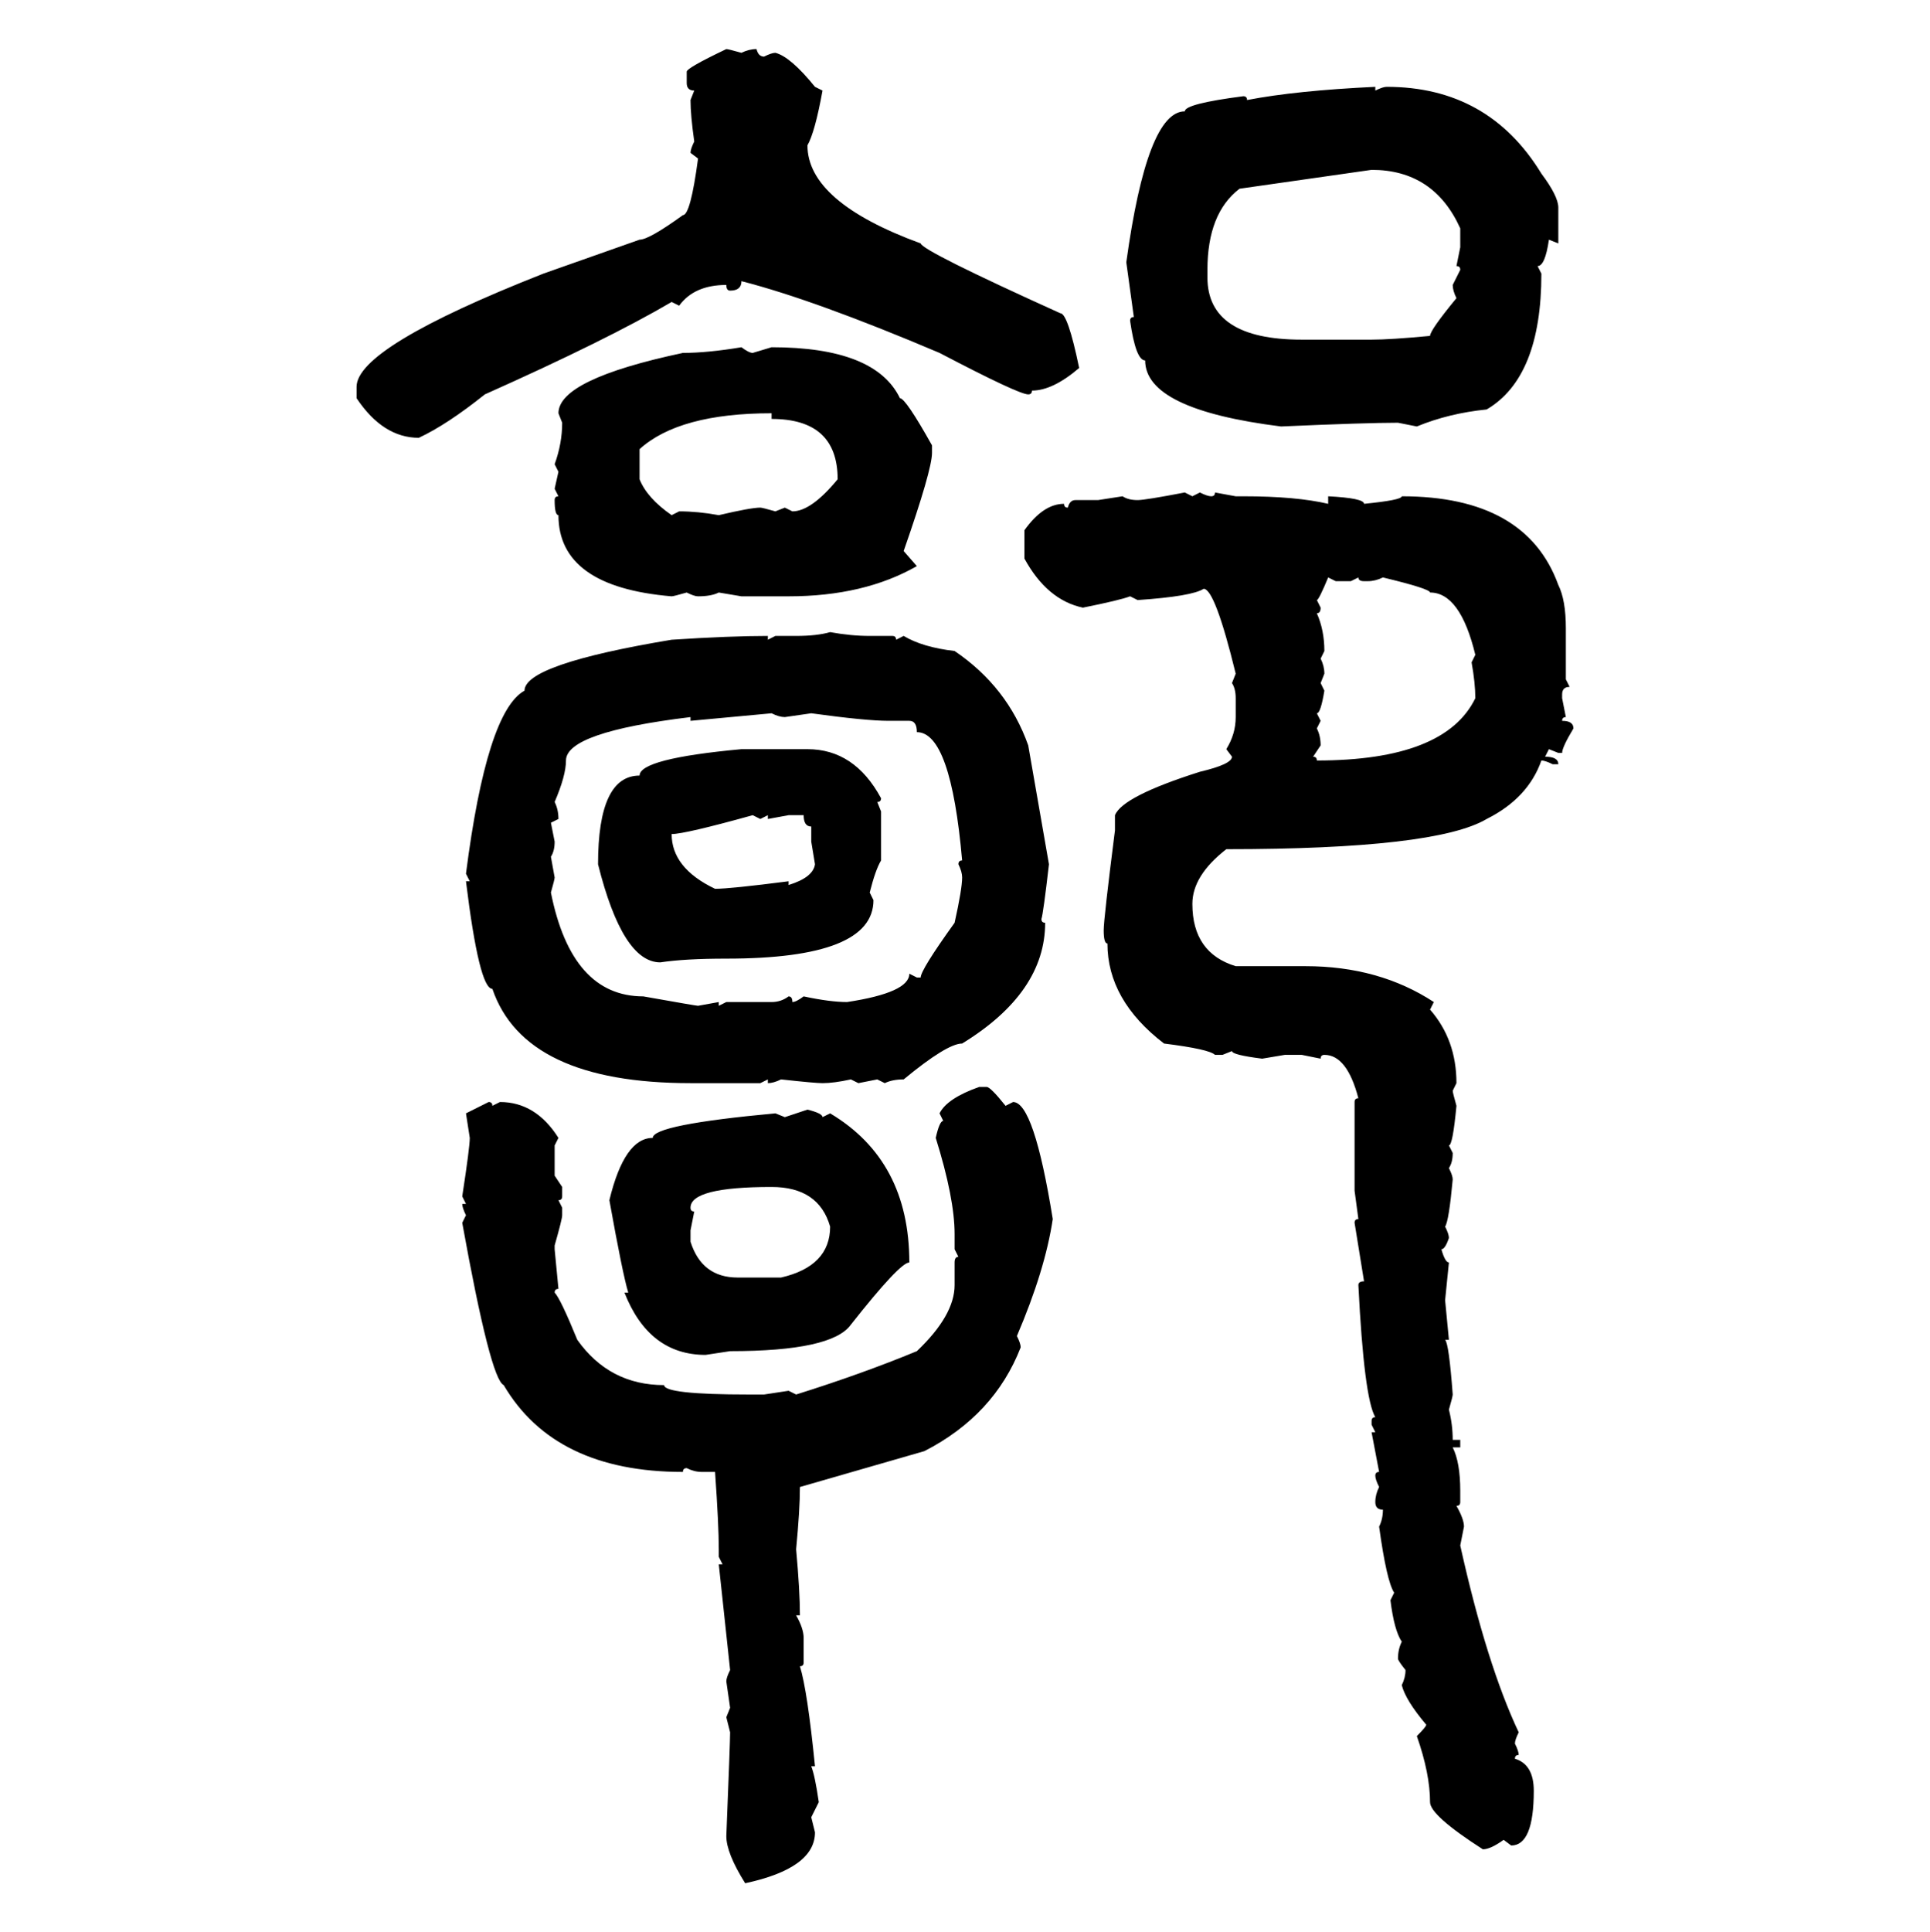 <svg xmlns="http://www.w3.org/2000/svg" xmlns:xlink="http://www.w3.org/1999/xlink" width="299.707" height="300"><path d="M112.79 7.62L112.79 7.62Q113.09 7.62 115.14 8.20L115.14 8.20Q116.31 7.62 117.48 7.62L117.48 7.62Q117.77 8.79 118.65 8.79L118.65 8.79Q119.82 8.20 120.41 8.20L120.41 8.20Q122.75 8.79 126.56 13.48L126.56 13.48L127.73 14.06Q126.56 20.51 125.39 22.56L125.39 22.56Q125.39 31.35 142.97 37.79L142.97 37.79Q143.26 38.96 164.65 48.63L164.65 48.63Q165.82 48.63 167.58 57.13L167.58 57.13Q163.48 60.64 160.25 60.64L160.25 60.64Q160.25 61.23 159.67 61.23L159.67 61.23Q158.20 61.23 145.90 54.79L145.90 54.79Q126.56 46.58 115.14 43.65L115.14 43.65Q115.14 45.12 113.38 45.12L113.38 45.12Q112.79 45.12 112.79 44.24L112.79 44.24Q107.81 44.24 105.47 47.46L105.47 47.46L104.30 46.88Q94.34 52.73 75.29 61.23L75.29 61.23Q69.43 65.92 65.04 67.97L65.04 67.97Q59.47 67.97 55.37 61.82L55.37 61.82L55.37 60.06Q55.37 53.91 84.38 42.48L84.38 42.48L99.32 37.21Q100.78 37.21 106.05 33.40L106.05 33.40Q107.23 33.40 108.40 24.61L108.40 24.61L107.23 23.73Q107.23 23.14 107.81 21.97L107.81 21.97Q107.23 17.87 107.23 15.53L107.23 15.53L107.81 14.06Q106.64 14.06 106.64 12.89L106.64 12.89L106.64 11.13Q106.64 10.55 112.79 7.62ZM213.57 13.48L213.57 13.48L213.57 14.06Q214.75 13.48 215.33 13.48L215.33 13.48Q231.15 13.48 239.36 26.95L239.36 26.95Q241.99 30.47 241.99 32.23L241.99 32.23L241.99 37.79L240.53 37.21Q239.94 41.31 238.77 41.31L238.77 41.31L239.36 42.48Q239.36 58.59 230.86 63.57L230.86 63.57Q225 64.16 220.02 66.21L220.02 66.21L217.09 65.63Q212.11 65.63 198.93 66.21L198.93 66.21Q177.83 63.57 177.83 55.96L177.83 55.96Q176.37 55.96 175.49 49.80L175.49 49.80Q175.49 49.22 176.07 49.22L176.07 49.22L174.90 40.72Q178.13 17.29 183.98 17.29L183.98 17.29Q183.98 16.11 193.07 14.94L193.07 14.94Q193.65 14.94 193.65 15.53L193.65 15.53Q201.27 14.06 213.57 13.48ZM212.99 26.37L192.48 29.30Q187.50 33.11 187.50 41.89L187.50 41.89L187.50 43.07Q187.50 52.73 202.15 52.73L202.15 52.73L212.99 52.73Q215.92 52.73 222.07 52.15L222.07 52.15Q222.07 51.27 226.17 46.29L226.17 46.29Q225.59 45.12 225.59 44.24L225.59 44.24L226.76 41.89Q226.76 41.31 226.17 41.31L226.17 41.31L226.76 38.38L226.76 35.45Q222.66 26.37 212.99 26.37L212.99 26.37ZM115.14 53.91L115.14 53.91Q116.31 54.79 116.89 54.79L116.89 54.79L119.82 53.91Q135.94 53.91 139.75 61.82L139.75 61.82Q140.63 61.82 144.73 69.14L144.73 69.14L144.73 70.31Q144.73 72.95 140.33 85.55L140.33 85.55L142.38 87.89Q134.18 92.58 122.46 92.58L122.46 92.58L115.14 92.58L111.62 91.99Q110.45 92.58 108.40 92.58L108.40 92.58Q107.81 92.58 106.64 91.99L106.64 91.99Q104.59 92.58 104.30 92.58L104.30 92.58Q86.72 91.11 86.72 79.98L86.72 79.98Q86.13 79.98 86.13 77.64L86.13 77.64Q86.13 77.05 86.72 77.05L86.72 77.05L86.13 75.88L86.72 73.24L86.13 72.07Q87.30 68.85 87.30 65.63L87.30 65.63L86.72 64.16Q86.72 58.89 106.05 54.79L106.05 54.79Q109.86 54.79 115.14 53.91ZM99.32 69.73L99.32 69.73L99.32 74.41Q100.49 77.34 104.30 79.98L104.30 79.98L105.47 79.39Q108.40 79.39 111.62 79.98L111.62 79.98Q116.60 78.81 118.07 78.81L118.07 78.81Q118.36 78.81 120.41 79.39L120.41 79.39L121.88 78.81L123.05 79.39Q125.98 79.39 130.08 74.41L130.08 74.41Q130.08 65.04 119.82 65.04L119.82 65.04L119.82 64.16Q105.47 64.16 99.32 69.73ZM183.98 76.46L183.98 76.46L185.16 77.05L186.33 76.46Q187.50 77.05 188.09 77.05L188.09 77.05Q188.67 77.05 188.67 76.46L188.67 76.46L191.89 77.05L193.07 77.05Q201.27 77.05 206.25 78.22L206.25 78.22L206.25 77.05Q211.82 77.34 211.82 78.22L211.82 78.22Q217.68 77.64 217.68 77.05L217.68 77.05Q237.01 77.05 241.99 90.82L241.99 90.82Q243.16 93.16 243.16 97.56L243.16 97.56L243.16 105.47L243.75 106.64Q242.58 106.64 242.58 107.81L242.58 107.81L242.58 108.40L243.16 111.33Q242.58 111.33 242.58 111.91L242.58 111.91Q244.34 111.91 244.34 113.09L244.34 113.09Q242.58 116.02 242.58 116.89L242.58 116.89L241.99 116.89L240.53 116.31L239.94 117.48Q241.99 117.48 241.99 118.65L241.99 118.65L241.11 118.65Q239.94 118.07 239.36 118.07L239.36 118.07Q237.30 123.93 230.86 127.15L230.86 127.15Q222.95 131.84 190.43 131.84L190.43 131.84Q185.16 135.94 185.16 140.33L185.16 140.33Q185.16 147.95 191.89 150L191.89 150L202.73 150Q214.16 150 222.66 155.57L222.66 155.57L222.07 156.74Q226.17 161.43 226.17 168.16L226.17 168.16L225.59 169.34Q225.59 169.63 226.17 171.68L226.17 171.68Q225.59 177.83 225 177.83L225 177.83L225.59 179.00Q225.59 180.47 225 181.35L225 181.35Q225.59 182.52 225.59 183.11L225.59 183.11Q225 189.55 224.41 190.43L224.41 190.43Q225 191.60 225 192.19L225 192.19Q224.41 193.95 223.83 193.95L223.83 193.95Q224.41 196.00 225 196.00L225 196.00L224.41 201.86L225 208.01L224.41 208.01Q225 208.59 225.59 216.50L225.59 216.50Q225.59 216.80 225 218.85L225 218.85Q225.59 221.19 225.59 223.54L225.59 223.54L226.76 223.54L226.76 224.71L225.59 224.71Q226.76 227.05 226.76 231.45L226.76 231.45L226.76 233.20Q226.76 233.79 226.17 233.79L226.17 233.79Q227.34 235.84 227.34 237.01L227.34 237.01L226.76 239.94Q230.86 258.40 235.84 268.95L235.84 268.95Q235.25 270.12 235.25 270.70L235.25 270.70Q235.84 271.88 235.84 272.46L235.84 272.46Q235.25 272.46 235.25 273.05L235.25 273.05Q238.18 273.93 238.18 278.03L238.18 278.03Q238.18 286.52 234.67 286.52L234.67 286.52L233.50 285.64Q231.45 287.11 230.27 287.11L230.27 287.11Q222.07 281.84 222.07 279.79L222.07 279.79Q222.07 275.39 220.02 269.53L220.02 269.53Q221.48 268.07 221.48 267.77L221.48 267.77Q218.26 263.96 217.68 261.62L217.68 261.62Q218.26 260.45 218.26 259.28L218.26 259.28Q217.09 257.81 217.09 257.52L217.09 257.52Q217.09 256.05 217.68 254.88L217.68 254.88Q216.50 253.13 215.92 248.44L215.92 248.44L216.50 247.27Q215.33 245.51 214.16 237.01L214.16 237.01Q214.75 235.84 214.75 234.38L214.75 234.38Q213.57 234.38 213.57 233.20L213.57 233.20Q213.57 232.03 214.16 230.86L214.16 230.86Q213.57 229.69 213.57 229.10L213.57 229.10Q213.57 228.52 214.16 228.52L214.16 228.52L212.99 222.36L213.57 222.36L212.99 221.19L212.99 220.61Q212.99 220.02 213.57 220.02L213.57 220.02Q211.82 217.09 210.94 199.51L210.94 199.51Q210.94 198.93 211.82 198.93L211.82 198.93L210.35 189.84Q210.35 189.26 210.94 189.26L210.94 189.26L210.35 184.86L210.35 171.09Q210.35 170.51 210.94 170.51L210.94 170.51Q209.18 163.77 205.66 163.77L205.66 163.77Q205.08 163.77 205.08 164.36L205.08 164.36L202.15 163.77L199.51 163.77L196.00 164.36Q191.31 163.77 191.31 163.18L191.31 163.18L189.84 163.77L188.67 163.77Q187.79 162.89 180.76 162.01L180.76 162.01Q171.97 155.27 171.97 146.48L171.97 146.48Q171.39 146.48 171.39 144.43L171.39 144.43Q171.39 142.68 173.14 128.91L173.14 128.91L173.14 126.56Q174.32 123.63 186.33 119.82L186.33 119.82Q191.31 118.65 191.31 117.48L191.31 117.48L190.43 116.31Q191.89 113.96 191.89 111.33L191.89 111.33L191.89 108.40Q191.89 106.93 191.31 106.05L191.31 106.05L191.89 104.59Q188.67 91.41 186.91 91.41L186.91 91.41Q185.16 92.58 176.66 93.16L176.66 93.16L175.49 92.58Q174.02 93.16 168.16 94.34L168.16 94.34Q162.60 93.16 159.08 86.72L159.08 86.72L159.08 82.32Q162.01 78.22 165.23 78.22L165.23 78.22Q165.23 78.81 165.82 78.81L165.82 78.81Q166.11 77.64 166.99 77.64L166.99 77.64L170.51 77.64L174.32 77.05Q175.20 77.64 176.66 77.64L176.66 77.64Q177.83 77.64 183.98 76.46ZM207.42 90.23L206.25 89.65Q204.79 93.16 204.49 93.16L204.49 93.16L205.08 94.34Q205.08 95.21 204.49 95.21L204.49 95.21Q205.66 97.85 205.66 101.07L205.66 101.07L205.08 102.25Q205.66 103.42 205.66 104.59L205.66 104.59L205.08 106.05L205.66 107.23Q205.08 110.74 204.49 110.74L204.49 110.74L205.08 111.91L204.49 113.09Q205.08 114.26 205.08 115.72L205.08 115.72L203.91 117.48Q204.49 117.48 204.49 118.07L204.49 118.07Q224.41 118.07 229.10 108.40L229.10 108.40Q229.10 106.05 228.52 102.83L228.52 102.83L229.10 101.66Q226.76 91.99 222.07 91.99L222.07 91.99Q222.07 91.41 214.75 89.65L214.75 89.65Q213.57 90.23 212.40 90.23L212.40 90.23L211.82 90.23Q210.94 90.23 210.94 89.65L210.94 89.65L209.77 90.23L207.42 90.23ZM128.91 98.14L128.91 98.14Q132.13 98.73 135.06 98.73L135.06 98.73L138.57 98.73Q139.16 98.73 139.16 99.32L139.16 99.32L140.33 98.73Q143.26 100.49 148.24 101.07L148.24 101.07Q156.45 106.64 159.67 115.72L159.67 115.72L162.89 134.18Q162.01 141.80 161.72 142.68L161.72 142.68Q161.72 143.26 162.30 143.26L162.30 143.26Q162.30 154.10 149.41 162.01L149.41 162.01Q147.07 162.01 140.33 167.58L140.33 167.58Q138.57 167.58 137.40 168.16L137.40 168.16L136.23 167.58L133.30 168.16L132.13 167.58Q129.49 168.16 127.73 168.16L127.73 168.16Q126.56 168.16 121.29 167.58L121.29 167.58Q120.12 168.16 119.24 168.16L119.24 168.16L119.24 167.58L118.07 168.16L107.23 168.16Q81.45 168.16 76.46 153.52L76.46 153.52Q74.41 153.52 72.36 136.82L72.36 136.82L72.95 136.82L72.36 135.64Q75.59 110.45 81.45 107.23L81.45 107.23Q81.45 103.13 104.30 99.32L104.30 99.32Q113.38 98.73 119.24 98.73L119.24 98.73L119.24 99.32L120.41 98.73L123.63 98.73Q126.86 98.73 128.91 98.14ZM119.82 110.74L107.23 111.91L107.23 111.33Q87.89 113.67 87.89 118.07L87.89 118.07Q87.89 120.41 86.13 124.51L86.13 124.51Q86.72 125.68 86.72 127.15L86.72 127.15L85.55 127.73L86.13 130.66Q86.13 132.13 85.55 133.01L85.55 133.01L86.13 136.23Q86.13 136.52 85.55 138.57L85.55 138.57Q88.77 154.69 99.90 154.69L99.90 154.69Q108.11 156.15 108.40 156.15L108.40 156.15L111.62 155.57L111.62 156.15L112.79 155.57L119.82 155.57Q121.29 155.57 122.46 154.69L122.46 154.69Q123.05 154.69 123.05 155.57L123.05 155.57Q123.63 155.57 124.80 154.69L124.80 154.69Q128.91 155.57 131.54 155.57L131.54 155.57Q141.21 154.10 141.21 151.17L141.21 151.17L142.38 151.76L142.97 151.76Q142.97 150.59 148.24 143.26L148.24 143.26Q149.41 137.99 149.41 136.23L149.41 136.23Q149.41 135.35 148.83 134.18L148.83 134.18Q148.83 133.59 149.41 133.59L149.41 133.59Q147.66 113.67 142.38 113.67L142.38 113.67Q142.38 111.91 141.21 111.91L141.21 111.91L137.99 111.91Q134.47 111.91 125.98 110.74L125.98 110.74L121.88 111.33Q121.00 111.33 119.82 110.74L119.82 110.74ZM115.14 116.31L115.14 116.31L125.39 116.31Q132.71 116.31 136.82 123.93L136.82 123.93Q136.82 124.51 136.23 124.51L136.23 124.51L136.82 125.98L136.82 133.59Q135.94 135.06 135.06 138.57L135.06 138.57L135.64 139.75Q135.64 148.83 112.79 148.83L112.79 148.83Q106.35 148.83 102.54 149.41L102.54 149.41Q96.68 149.41 92.87 134.18L92.87 134.18Q92.87 120.41 99.32 120.41L99.32 120.41Q99.32 117.77 115.14 116.31ZM104.30 129.49L104.30 129.49Q104.30 134.77 111.04 137.99L111.04 137.99Q113.38 137.99 122.46 136.82L122.46 136.82L122.46 137.40Q126.27 136.23 126.56 134.18L126.56 134.18L125.98 130.66L125.98 128.32Q124.80 128.32 124.80 126.56L124.80 126.56L122.46 126.56L119.24 127.15L119.24 126.56L118.07 127.15L116.89 126.56Q106.35 129.49 104.30 129.49ZM152.05 168.75L152.05 168.75L153.22 168.75Q153.81 168.75 156.15 171.68L156.15 171.68L157.32 171.09Q160.55 171.09 163.48 189.26L163.48 189.26Q162.30 197.17 157.91 207.42L157.91 207.42Q158.50 208.59 158.50 209.18L158.50 209.18Q154.39 219.73 143.55 225.29L143.55 225.29L124.22 230.86Q124.22 234.38 123.63 240.53L123.63 240.53Q124.22 246.97 124.22 250.78L124.22 250.78L123.63 250.78Q124.80 252.83 124.80 254.30L124.80 254.30L124.80 258.11Q124.80 258.69 124.22 258.69L124.22 258.69Q125.39 262.50 126.56 274.22L126.56 274.22L125.98 274.22Q126.56 275.68 127.15 279.79L127.15 279.79L125.98 282.13L126.56 284.47Q126.56 290.04 115.72 292.38L115.72 292.38Q112.79 287.70 112.79 285.06L112.79 285.06Q113.38 270.41 113.38 268.95L113.38 268.95L112.79 266.60L113.38 265.14L112.79 261.04Q112.79 260.45 113.38 259.28L113.38 259.28L111.62 242.87L112.21 242.87L111.62 241.70L111.62 240.53Q111.62 236.72 111.04 228.52L111.04 228.52L108.98 228.52Q107.81 228.52 106.64 227.93L106.64 227.93Q106.05 227.93 106.05 228.52L106.05 228.52Q86.13 228.52 78.22 215.04L78.22 215.04Q76.17 214.16 71.78 189.84L71.78 189.84L72.36 188.67Q71.78 187.50 71.78 186.91L71.78 186.91L72.36 186.91L71.78 185.74Q72.95 178.13 72.95 176.66L72.95 176.66L72.36 172.85L75.88 171.09Q76.46 171.09 76.46 171.68L76.46 171.68L77.64 171.09Q83.20 171.09 86.72 176.66L86.72 176.66L86.13 177.83L86.13 182.52L87.30 184.28L87.30 185.74Q87.30 186.33 86.72 186.33L86.72 186.33L87.30 187.50L87.30 188.67Q87.30 189.26 86.13 193.36L86.13 193.36L86.13 193.95L86.72 200.10Q86.13 200.10 86.13 200.68L86.13 200.68Q87.01 201.56 89.65 208.01L89.65 208.01Q94.63 215.04 103.13 215.04L103.13 215.04Q103.13 216.50 116.31 216.50L116.31 216.50L118.65 216.50L122.46 215.92L123.63 216.50Q133.89 213.28 142.38 209.77L142.38 209.77Q148.24 204.20 148.24 199.51L148.24 199.51L148.24 196.00Q148.24 195.12 148.83 195.12L148.83 195.12L148.24 193.95L148.24 191.60Q148.24 186.04 145.31 176.66L145.31 176.66Q145.90 174.02 146.48 174.02L146.48 174.02L145.90 172.85Q147.07 170.51 152.05 168.75ZM121.88 173.44L125.39 172.27Q127.73 172.85 127.73 173.44L127.73 173.44L128.91 172.85Q141.21 180.18 141.21 196.00L141.21 196.00Q139.75 196.00 132.13 205.66L132.13 205.66Q129.20 209.77 113.38 209.77L113.38 209.77L109.57 210.35Q100.78 210.35 96.97 200.68L96.97 200.68L97.56 200.68Q96.68 197.75 94.63 186.33L94.63 186.33Q96.97 176.66 101.37 176.66L101.37 176.66Q101.37 174.61 120.41 172.85L120.41 172.85L121.88 173.44ZM107.23 187.50L107.23 187.50Q107.23 188.09 107.81 188.09L107.81 188.09L107.23 191.02L107.23 192.77Q108.98 198.34 114.55 198.34L114.55 198.34L121.29 198.34Q128.91 196.58 128.91 190.43L128.91 190.43Q127.15 184.28 119.82 184.28L119.82 184.28Q107.23 184.28 107.23 187.50Z"/></svg>